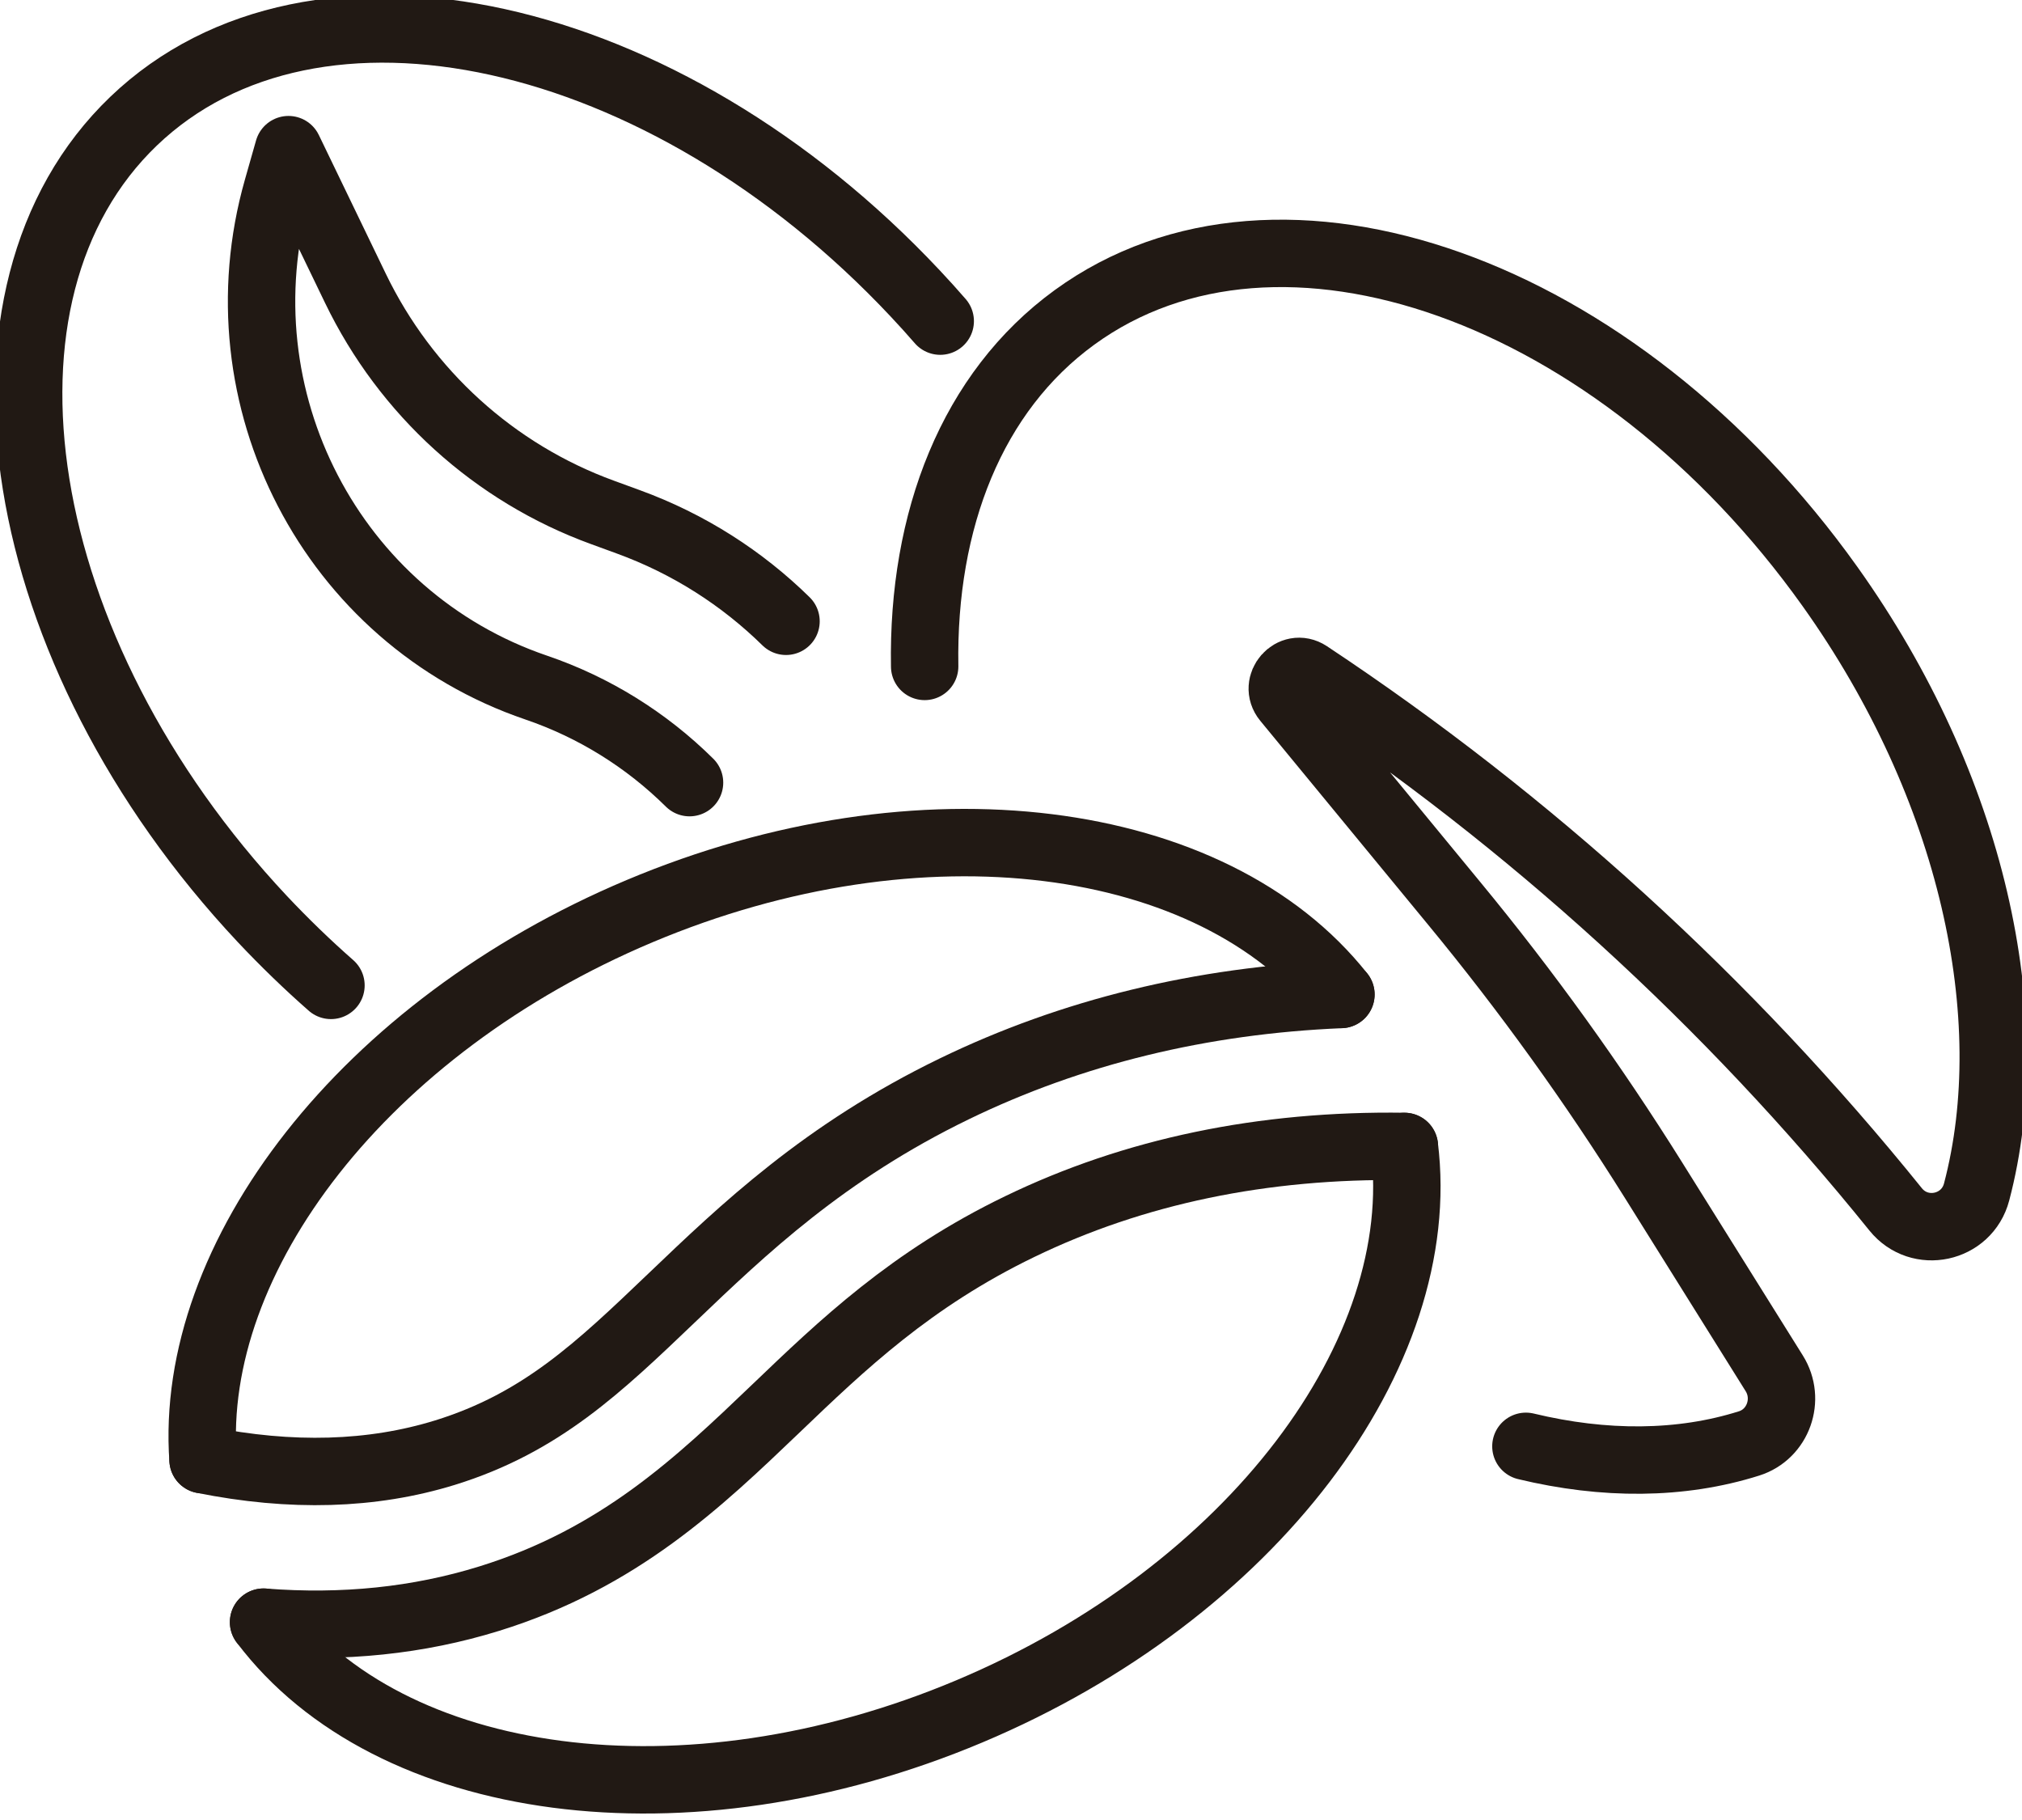 <svg width="60" height="54" viewBox="0 0 60 54" fill="none" xmlns="http://www.w3.org/2000/svg">
<g id="grano" clip-path="url(#clip0_9796_4864)">
<path id="Vector" d="M45.279 42.913C47.603 43.473 49.873 43.468 51.902 42.827C52.765 42.554 53.132 41.52 52.648 40.747L49.073 35.028C47.277 32.154 45.299 29.407 43.145 26.796L38.168 20.75C37.806 20.308 38.345 19.692 38.822 20.006C45.403 24.368 51.282 29.723 56.25 35.882C56.959 36.761 58.364 36.462 58.653 35.367C60.017 30.192 58.551 23.363 54.303 17.403C48.004 8.565 37.964 4.99 31.883 9.418C28.843 11.63 27.365 15.427 27.438 19.773" stroke="#211914" stroke-width="2" stroke-linecap="round" stroke-linejoin="round"/>
<g id="Group">
<path id="Vector_2" d="M41.673 34.015C42.439 40.142 37.163 47.241 28.768 50.775C20.316 54.333 11.549 53.078 7.821 48.13" stroke="#211914" stroke-width="2" stroke-linecap="round" stroke-linejoin="round"/>
<path id="Vector_3" d="M6.025 43.31C5.59 37.296 10.803 30.477 18.979 27.034C27.332 23.517 35.991 24.701 39.79 29.506" stroke="#211914" stroke-width="2" stroke-linecap="round" stroke-linejoin="round"/>
<path id="Vector_4" d="M6.025 43.31C8.645 43.838 11.042 43.767 13.202 43.101C16.058 42.217 17.771 40.574 19.944 38.497C22.061 36.473 24.457 34.18 28.319 32.306C31.804 30.616 35.644 29.681 39.79 29.507" stroke="#211914" stroke-width="2" stroke-linecap="round" stroke-linejoin="round"/>
<path id="Vector_5" d="M41.673 34.015C37.474 33.954 33.648 34.752 30.256 36.395C27.028 37.956 24.994 39.904 23.028 41.787C20.741 43.975 18.376 46.237 14.514 47.433C12.415 48.084 10.181 48.314 7.821 48.13" stroke="#211914" stroke-width="2" stroke-linecap="round" stroke-linejoin="round"/>
</g>
<g id="Group_2">
<path id="Vector_6" d="M9.821 29.237C9.124 28.625 8.443 27.967 7.785 27.268C0.326 19.316 -1.383 8.717 3.966 3.593C9.318 -1.532 19.7 0.759 27.159 8.708C27.412 8.978 27.66 9.25 27.9 9.528" stroke="#211914" stroke-width="2" stroke-linecap="round" stroke-linejoin="round"/>
<path id="Vector_7" d="M20.461 23.221C19.18 21.953 17.628 20.986 15.912 20.401C9.848 18.336 6.463 11.816 8.229 5.604L8.56 4.44L10.546 8.553C12.04 11.649 14.67 14.034 17.878 15.203L18.636 15.48C20.447 16.139 22.026 17.16 23.324 18.434" stroke="#211914" stroke-width="2" stroke-linecap="round" stroke-linejoin="round"/>
</g>
</g>
<defs>
<clipPath id="clip0_9796_4864">
<rect width="60" height="54" fill="white"/>
</clipPath>
</defs>
</svg>
